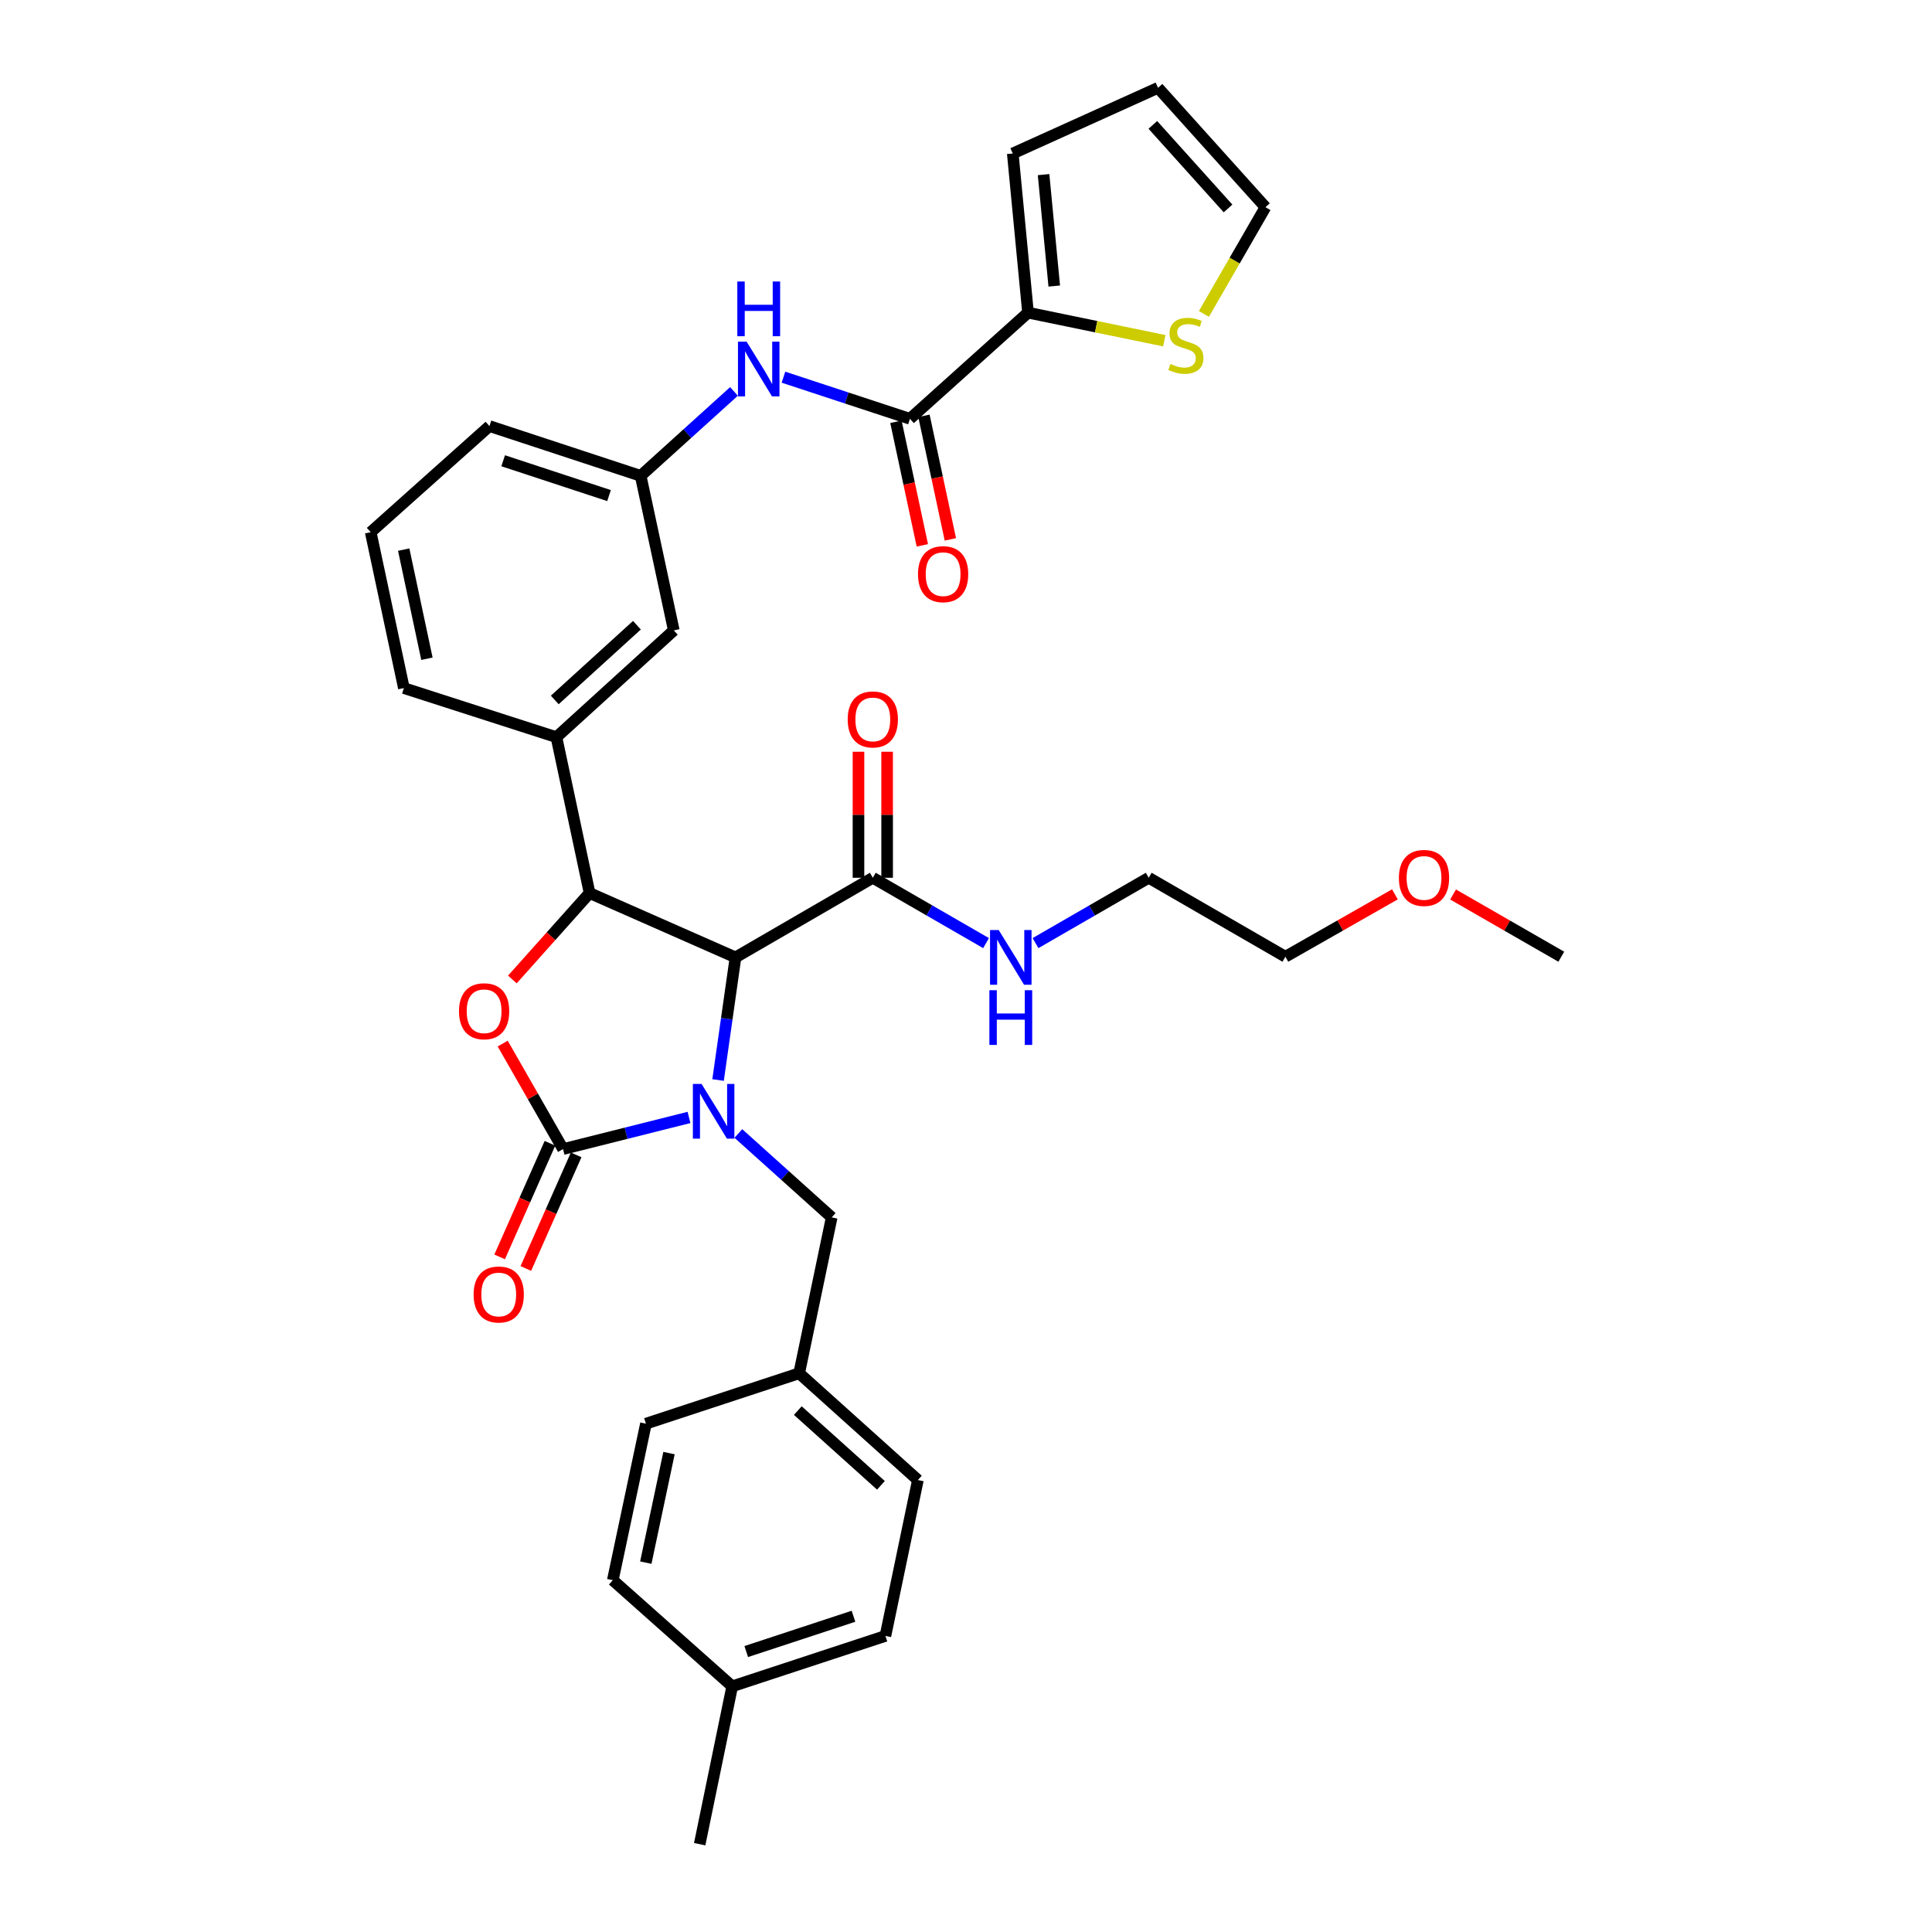 <?xml version='1.0' encoding='iso-8859-1'?>
<svg version='1.1' baseProfile='full'
              xmlns='http://www.w3.org/2000/svg'
                      xmlns:rdkit='http://www.rdkit.org/xml'
                      xmlns:xlink='http://www.w3.org/1999/xlink'
                  xml:space='preserve'
width='1000px' height='1000px' viewBox='0 0 1000 1000'>
<!-- END OF HEADER -->
<rect style='opacity:1.0;fill:#FFFFFF;stroke:none' width='1000' height='1000' x='0' y='0'> </rect>
<path class='bond-0' d='M 356.624,578.39 L 324.029,586.577' style='fill:none;fill-rule:evenodd;stroke:#0000FF;stroke-width:6px;stroke-linecap:butt;stroke-linejoin:miter;stroke-opacity:1' />
<path class='bond-0' d='M 324.029,586.577 L 291.434,594.763' style='fill:none;fill-rule:evenodd;stroke:#000000;stroke-width:6px;stroke-linecap:butt;stroke-linejoin:miter;stroke-opacity:1' />
<path class='bond-1' d='M 371.672,559.017 L 376.182,527.28' style='fill:none;fill-rule:evenodd;stroke:#0000FF;stroke-width:6px;stroke-linecap:butt;stroke-linejoin:miter;stroke-opacity:1' />
<path class='bond-1' d='M 376.182,527.28 L 380.693,495.543' style='fill:none;fill-rule:evenodd;stroke:#000000;stroke-width:6px;stroke-linecap:butt;stroke-linejoin:miter;stroke-opacity:1' />
<path class='bond-9' d='M 382.167,586.688 L 406.324,608.402' style='fill:none;fill-rule:evenodd;stroke:#0000FF;stroke-width:6px;stroke-linecap:butt;stroke-linejoin:miter;stroke-opacity:1' />
<path class='bond-9' d='M 406.324,608.402 L 430.481,630.116' style='fill:none;fill-rule:evenodd;stroke:#000000;stroke-width:6px;stroke-linecap:butt;stroke-linejoin:miter;stroke-opacity:1' />
<path class='bond-3' d='M 291.434,594.763 L 275.815,567.46' style='fill:none;fill-rule:evenodd;stroke:#000000;stroke-width:6px;stroke-linecap:butt;stroke-linejoin:miter;stroke-opacity:1' />
<path class='bond-3' d='M 275.815,567.46 L 260.197,540.158' style='fill:none;fill-rule:evenodd;stroke:#FF0000;stroke-width:6px;stroke-linecap:butt;stroke-linejoin:miter;stroke-opacity:1' />
<path class='bond-11' d='M 284.654,591.761 L 271.633,621.163' style='fill:none;fill-rule:evenodd;stroke:#000000;stroke-width:6px;stroke-linecap:butt;stroke-linejoin:miter;stroke-opacity:1' />
<path class='bond-11' d='M 271.633,621.163 L 258.612,650.565' style='fill:none;fill-rule:evenodd;stroke:#FF0000;stroke-width:6px;stroke-linecap:butt;stroke-linejoin:miter;stroke-opacity:1' />
<path class='bond-11' d='M 298.213,597.766 L 285.193,627.168' style='fill:none;fill-rule:evenodd;stroke:#000000;stroke-width:6px;stroke-linecap:butt;stroke-linejoin:miter;stroke-opacity:1' />
<path class='bond-11' d='M 285.193,627.168 L 272.172,656.57' style='fill:none;fill-rule:evenodd;stroke:#FF0000;stroke-width:6px;stroke-linecap:butt;stroke-linejoin:miter;stroke-opacity:1' />
<path class='bond-2' d='M 380.693,495.543 L 305.168,462.241' style='fill:none;fill-rule:evenodd;stroke:#000000;stroke-width:6px;stroke-linecap:butt;stroke-linejoin:miter;stroke-opacity:1' />
<path class='bond-5' d='M 380.693,495.543 L 451.762,454.332' style='fill:none;fill-rule:evenodd;stroke:#000000;stroke-width:6px;stroke-linecap:butt;stroke-linejoin:miter;stroke-opacity:1' />
<path class='bond-7' d='M 305.168,462.241 L 288.006,381.558' style='fill:none;fill-rule:evenodd;stroke:#000000;stroke-width:6px;stroke-linecap:butt;stroke-linejoin:miter;stroke-opacity:1' />
<path class='bond-34' d='M 305.168,462.241 L 285.185,484.607' style='fill:none;fill-rule:evenodd;stroke:#000000;stroke-width:6px;stroke-linecap:butt;stroke-linejoin:miter;stroke-opacity:1' />
<path class='bond-34' d='M 285.185,484.607 L 265.202,506.972' style='fill:none;fill-rule:evenodd;stroke:#FF0000;stroke-width:6px;stroke-linecap:butt;stroke-linejoin:miter;stroke-opacity:1' />
<path class='bond-4' d='M 470.983,216.773 L 438.248,206.002' style='fill:none;fill-rule:evenodd;stroke:#000000;stroke-width:6px;stroke-linecap:butt;stroke-linejoin:miter;stroke-opacity:1' />
<path class='bond-4' d='M 438.248,206.002 L 405.514,195.23' style='fill:none;fill-rule:evenodd;stroke:#0000FF;stroke-width:6px;stroke-linecap:butt;stroke-linejoin:miter;stroke-opacity:1' />
<path class='bond-6' d='M 470.983,216.773 L 532.099,161.828' style='fill:none;fill-rule:evenodd;stroke:#000000;stroke-width:6px;stroke-linecap:butt;stroke-linejoin:miter;stroke-opacity:1' />
<path class='bond-15' d='M 463.732,218.323 L 470.567,250.301' style='fill:none;fill-rule:evenodd;stroke:#000000;stroke-width:6px;stroke-linecap:butt;stroke-linejoin:miter;stroke-opacity:1' />
<path class='bond-15' d='M 470.567,250.301 L 477.402,282.278' style='fill:none;fill-rule:evenodd;stroke:#FF0000;stroke-width:6px;stroke-linecap:butt;stroke-linejoin:miter;stroke-opacity:1' />
<path class='bond-15' d='M 478.234,215.223 L 485.069,247.201' style='fill:none;fill-rule:evenodd;stroke:#000000;stroke-width:6px;stroke-linecap:butt;stroke-linejoin:miter;stroke-opacity:1' />
<path class='bond-15' d='M 485.069,247.201 L 491.904,279.178' style='fill:none;fill-rule:evenodd;stroke:#FF0000;stroke-width:6px;stroke-linecap:butt;stroke-linejoin:miter;stroke-opacity:1' />
<path class='bond-17' d='M 459.177,454.332 L 459.177,421.716' style='fill:none;fill-rule:evenodd;stroke:#000000;stroke-width:6px;stroke-linecap:butt;stroke-linejoin:miter;stroke-opacity:1' />
<path class='bond-17' d='M 459.177,421.716 L 459.177,389.101' style='fill:none;fill-rule:evenodd;stroke:#FF0000;stroke-width:6px;stroke-linecap:butt;stroke-linejoin:miter;stroke-opacity:1' />
<path class='bond-17' d='M 444.347,454.332 L 444.347,421.716' style='fill:none;fill-rule:evenodd;stroke:#000000;stroke-width:6px;stroke-linecap:butt;stroke-linejoin:miter;stroke-opacity:1' />
<path class='bond-17' d='M 444.347,421.716 L 444.347,389.101' style='fill:none;fill-rule:evenodd;stroke:#FF0000;stroke-width:6px;stroke-linecap:butt;stroke-linejoin:miter;stroke-opacity:1' />
<path class='bond-19' d='M 451.762,454.332 L 481.072,471.244' style='fill:none;fill-rule:evenodd;stroke:#000000;stroke-width:6px;stroke-linecap:butt;stroke-linejoin:miter;stroke-opacity:1' />
<path class='bond-19' d='M 481.072,471.244 L 510.383,488.156' style='fill:none;fill-rule:evenodd;stroke:#0000FF;stroke-width:6px;stroke-linecap:butt;stroke-linejoin:miter;stroke-opacity:1' />
<path class='bond-10' d='M 532.099,161.828 L 567.372,169.094' style='fill:none;fill-rule:evenodd;stroke:#000000;stroke-width:6px;stroke-linecap:butt;stroke-linejoin:miter;stroke-opacity:1' />
<path class='bond-10' d='M 567.372,169.094 L 602.646,176.36' style='fill:none;fill-rule:evenodd;stroke:#CCCC00;stroke-width:6px;stroke-linecap:butt;stroke-linejoin:miter;stroke-opacity:1' />
<path class='bond-14' d='M 532.099,161.828 L 524.206,79.44' style='fill:none;fill-rule:evenodd;stroke:#000000;stroke-width:6px;stroke-linecap:butt;stroke-linejoin:miter;stroke-opacity:1' />
<path class='bond-14' d='M 545.677,148.056 L 540.152,90.384' style='fill:none;fill-rule:evenodd;stroke:#000000;stroke-width:6px;stroke-linecap:butt;stroke-linejoin:miter;stroke-opacity:1' />
<path class='bond-12' d='M 288.006,381.558 L 348.759,326.292' style='fill:none;fill-rule:evenodd;stroke:#000000;stroke-width:6px;stroke-linecap:butt;stroke-linejoin:miter;stroke-opacity:1' />
<path class='bond-12' d='M 287.14,362.298 L 329.667,323.612' style='fill:none;fill-rule:evenodd;stroke:#000000;stroke-width:6px;stroke-linecap:butt;stroke-linejoin:miter;stroke-opacity:1' />
<path class='bond-26' d='M 288.006,381.558 L 209.045,356.15' style='fill:none;fill-rule:evenodd;stroke:#000000;stroke-width:6px;stroke-linecap:butt;stroke-linejoin:miter;stroke-opacity:1' />
<path class='bond-8' d='M 379.914,202.597 L 355.76,224.445' style='fill:none;fill-rule:evenodd;stroke:#0000FF;stroke-width:6px;stroke-linecap:butt;stroke-linejoin:miter;stroke-opacity:1' />
<path class='bond-8' d='M 355.76,224.445 L 331.606,246.293' style='fill:none;fill-rule:evenodd;stroke:#000000;stroke-width:6px;stroke-linecap:butt;stroke-linejoin:miter;stroke-opacity:1' />
<path class='bond-20' d='M 430.481,630.116 L 413.649,710.799' style='fill:none;fill-rule:evenodd;stroke:#000000;stroke-width:6px;stroke-linecap:butt;stroke-linejoin:miter;stroke-opacity:1' />
<path class='bond-16' d='M 623.143,162.479 L 639.07,134.863' style='fill:none;fill-rule:evenodd;stroke:#CCCC00;stroke-width:6px;stroke-linecap:butt;stroke-linejoin:miter;stroke-opacity:1' />
<path class='bond-16' d='M 639.07,134.863 L 654.997,107.246' style='fill:none;fill-rule:evenodd;stroke:#000000;stroke-width:6px;stroke-linecap:butt;stroke-linejoin:miter;stroke-opacity:1' />
<path class='bond-13' d='M 348.759,326.292 L 331.606,246.293' style='fill:none;fill-rule:evenodd;stroke:#000000;stroke-width:6px;stroke-linecap:butt;stroke-linejoin:miter;stroke-opacity:1' />
<path class='bond-29' d='M 331.606,246.293 L 253.337,220.538' style='fill:none;fill-rule:evenodd;stroke:#000000;stroke-width:6px;stroke-linecap:butt;stroke-linejoin:miter;stroke-opacity:1' />
<path class='bond-29' d='M 315.231,256.517 L 260.442,238.488' style='fill:none;fill-rule:evenodd;stroke:#000000;stroke-width:6px;stroke-linecap:butt;stroke-linejoin:miter;stroke-opacity:1' />
<path class='bond-18' d='M 524.206,79.44 L 599.393,45.455' style='fill:none;fill-rule:evenodd;stroke:#000000;stroke-width:6px;stroke-linecap:butt;stroke-linejoin:miter;stroke-opacity:1' />
<path class='bond-37' d='M 654.997,107.246 L 599.393,45.455' style='fill:none;fill-rule:evenodd;stroke:#000000;stroke-width:6px;stroke-linecap:butt;stroke-linejoin:miter;stroke-opacity:1' />
<path class='bond-37' d='M 635.633,107.897 L 596.71,64.643' style='fill:none;fill-rule:evenodd;stroke:#000000;stroke-width:6px;stroke-linecap:butt;stroke-linejoin:miter;stroke-opacity:1' />
<path class='bond-30' d='M 535.985,488.153 L 565.279,471.243' style='fill:none;fill-rule:evenodd;stroke:#0000FF;stroke-width:6px;stroke-linecap:butt;stroke-linejoin:miter;stroke-opacity:1' />
<path class='bond-30' d='M 565.279,471.243 L 594.574,454.332' style='fill:none;fill-rule:evenodd;stroke:#000000;stroke-width:6px;stroke-linecap:butt;stroke-linejoin:miter;stroke-opacity:1' />
<path class='bond-22' d='M 413.649,710.799 L 334.341,736.892' style='fill:none;fill-rule:evenodd;stroke:#000000;stroke-width:6px;stroke-linecap:butt;stroke-linejoin:miter;stroke-opacity:1' />
<path class='bond-23' d='M 413.649,710.799 L 475.102,766.065' style='fill:none;fill-rule:evenodd;stroke:#000000;stroke-width:6px;stroke-linecap:butt;stroke-linejoin:miter;stroke-opacity:1' />
<path class='bond-23' d='M 412.95,730.116 L 455.968,768.802' style='fill:none;fill-rule:evenodd;stroke:#000000;stroke-width:6px;stroke-linecap:butt;stroke-linejoin:miter;stroke-opacity:1' />
<path class='bond-21' d='M 378.988,872.841 L 458.295,846.748' style='fill:none;fill-rule:evenodd;stroke:#000000;stroke-width:6px;stroke-linecap:butt;stroke-linejoin:miter;stroke-opacity:1' />
<path class='bond-21' d='M 386.249,854.84 L 441.764,836.575' style='fill:none;fill-rule:evenodd;stroke:#000000;stroke-width:6px;stroke-linecap:butt;stroke-linejoin:miter;stroke-opacity:1' />
<path class='bond-32' d='M 378.988,872.841 L 362.156,954.545' style='fill:none;fill-rule:evenodd;stroke:#000000;stroke-width:6px;stroke-linecap:butt;stroke-linejoin:miter;stroke-opacity:1' />
<path class='bond-35' d='M 378.988,872.841 L 317.188,817.896' style='fill:none;fill-rule:evenodd;stroke:#000000;stroke-width:6px;stroke-linecap:butt;stroke-linejoin:miter;stroke-opacity:1' />
<path class='bond-24' d='M 334.341,736.892 L 317.188,817.896' style='fill:none;fill-rule:evenodd;stroke:#000000;stroke-width:6px;stroke-linecap:butt;stroke-linejoin:miter;stroke-opacity:1' />
<path class='bond-24' d='M 346.277,752.114 L 334.269,808.818' style='fill:none;fill-rule:evenodd;stroke:#000000;stroke-width:6px;stroke-linecap:butt;stroke-linejoin:miter;stroke-opacity:1' />
<path class='bond-25' d='M 475.102,766.065 L 458.295,846.748' style='fill:none;fill-rule:evenodd;stroke:#000000;stroke-width:6px;stroke-linecap:butt;stroke-linejoin:miter;stroke-opacity:1' />
<path class='bond-27' d='M 209.045,356.15 L 191.875,275.467' style='fill:none;fill-rule:evenodd;stroke:#000000;stroke-width:6px;stroke-linecap:butt;stroke-linejoin:miter;stroke-opacity:1' />
<path class='bond-27' d='M 220.975,340.961 L 208.956,284.482' style='fill:none;fill-rule:evenodd;stroke:#000000;stroke-width:6px;stroke-linecap:butt;stroke-linejoin:miter;stroke-opacity:1' />
<path class='bond-36' d='M 191.875,275.467 L 253.337,220.538' style='fill:none;fill-rule:evenodd;stroke:#000000;stroke-width:6px;stroke-linecap:butt;stroke-linejoin:miter;stroke-opacity:1' />
<path class='bond-28' d='M 722,462.912 L 693.656,479.054' style='fill:none;fill-rule:evenodd;stroke:#FF0000;stroke-width:6px;stroke-linecap:butt;stroke-linejoin:miter;stroke-opacity:1' />
<path class='bond-28' d='M 693.656,479.054 L 665.312,495.197' style='fill:none;fill-rule:evenodd;stroke:#000000;stroke-width:6px;stroke-linecap:butt;stroke-linejoin:miter;stroke-opacity:1' />
<path class='bond-33' d='M 752.114,462.987 L 780.119,479.092' style='fill:none;fill-rule:evenodd;stroke:#FF0000;stroke-width:6px;stroke-linecap:butt;stroke-linejoin:miter;stroke-opacity:1' />
<path class='bond-33' d='M 780.119,479.092 L 808.125,495.197' style='fill:none;fill-rule:evenodd;stroke:#000000;stroke-width:6px;stroke-linecap:butt;stroke-linejoin:miter;stroke-opacity:1' />
<path class='bond-31' d='M 594.574,454.332 L 665.312,495.197' style='fill:none;fill-rule:evenodd;stroke:#000000;stroke-width:6px;stroke-linecap:butt;stroke-linejoin:miter;stroke-opacity:1' />
<path  class='atom-0' d='M 363.113 561.028
L 372.393 576.028
Q 373.313 577.508, 374.793 580.188
Q 376.273 582.868, 376.353 583.028
L 376.353 561.028
L 380.113 561.028
L 380.113 589.348
L 376.233 589.348
L 366.273 572.948
Q 365.113 571.028, 363.873 568.828
Q 362.673 566.628, 362.313 565.948
L 362.313 589.348
L 358.633 589.348
L 358.633 561.028
L 363.113 561.028
' fill='#0000FF'/>
<path  class='atom-4' d='M 237.577 523.421
Q 237.577 516.621, 240.937 512.821
Q 244.297 509.021, 250.577 509.021
Q 256.857 509.021, 260.217 512.821
Q 263.577 516.621, 263.577 523.421
Q 263.577 530.301, 260.177 534.221
Q 256.777 538.101, 250.577 538.101
Q 244.337 538.101, 240.937 534.221
Q 237.577 530.341, 237.577 523.421
M 250.577 534.901
Q 254.897 534.901, 257.217 532.021
Q 259.577 529.101, 259.577 523.421
Q 259.577 517.861, 257.217 515.061
Q 254.897 512.221, 250.577 512.221
Q 246.257 512.221, 243.897 515.021
Q 241.577 517.821, 241.577 523.421
Q 241.577 529.141, 243.897 532.021
Q 246.257 534.901, 250.577 534.901
' fill='#FF0000'/>
<path  class='atom-9' d='M 386.454 176.859
L 395.734 191.859
Q 396.654 193.339, 398.134 196.019
Q 399.614 198.699, 399.694 198.859
L 399.694 176.859
L 403.454 176.859
L 403.454 205.179
L 399.574 205.179
L 389.614 188.779
Q 388.454 186.859, 387.214 184.659
Q 386.014 182.459, 385.654 181.779
L 385.654 205.179
L 381.974 205.179
L 381.974 176.859
L 386.454 176.859
' fill='#0000FF'/>
<path  class='atom-9' d='M 381.634 145.707
L 385.474 145.707
L 385.474 157.747
L 399.954 157.747
L 399.954 145.707
L 403.794 145.707
L 403.794 174.027
L 399.954 174.027
L 399.954 160.947
L 385.474 160.947
L 385.474 174.027
L 381.634 174.027
L 381.634 145.707
' fill='#0000FF'/>
<path  class='atom-11' d='M 605.811 188.38
Q 606.131 188.5, 607.451 189.06
Q 608.771 189.62, 610.211 189.98
Q 611.691 190.3, 613.131 190.3
Q 615.811 190.3, 617.371 189.02
Q 618.931 187.7, 618.931 185.42
Q 618.931 183.86, 618.131 182.9
Q 617.371 181.94, 616.171 181.42
Q 614.971 180.9, 612.971 180.3
Q 610.451 179.54, 608.931 178.82
Q 607.451 178.1, 606.371 176.58
Q 605.331 175.06, 605.331 172.5
Q 605.331 168.94, 607.731 166.74
Q 610.171 164.54, 614.971 164.54
Q 618.251 164.54, 621.971 166.1
L 621.051 169.18
Q 617.651 167.78, 615.091 167.78
Q 612.331 167.78, 610.811 168.94
Q 609.291 170.06, 609.331 172.02
Q 609.331 173.54, 610.091 174.46
Q 610.891 175.38, 612.011 175.9
Q 613.171 176.42, 615.091 177.02
Q 617.651 177.82, 619.171 178.62
Q 620.691 179.42, 621.771 181.06
Q 622.891 182.66, 622.891 185.42
Q 622.891 189.34, 620.251 191.46
Q 617.651 193.54, 613.291 193.54
Q 610.771 193.54, 608.851 192.98
Q 606.971 192.46, 604.731 191.54
L 605.811 188.38
' fill='#CCCC00'/>
<path  class='atom-12' d='M 245.14 670.023
Q 245.14 663.223, 248.5 659.423
Q 251.86 655.623, 258.14 655.623
Q 264.42 655.623, 267.78 659.423
Q 271.14 663.223, 271.14 670.023
Q 271.14 676.903, 267.74 680.823
Q 264.34 684.703, 258.14 684.703
Q 251.9 684.703, 248.5 680.823
Q 245.14 676.943, 245.14 670.023
M 258.14 681.503
Q 262.46 681.503, 264.78 678.623
Q 267.14 675.703, 267.14 670.023
Q 267.14 664.463, 264.78 661.663
Q 262.46 658.823, 258.14 658.823
Q 253.82 658.823, 251.46 661.623
Q 249.14 664.423, 249.14 670.023
Q 249.14 675.743, 251.46 678.623
Q 253.82 681.503, 258.14 681.503
' fill='#FF0000'/>
<path  class='atom-16' d='M 475.153 297.182
Q 475.153 290.382, 478.513 286.582
Q 481.873 282.782, 488.153 282.782
Q 494.433 282.782, 497.793 286.582
Q 501.153 290.382, 501.153 297.182
Q 501.153 304.062, 497.753 307.982
Q 494.353 311.862, 488.153 311.862
Q 481.913 311.862, 478.513 307.982
Q 475.153 304.102, 475.153 297.182
M 488.153 308.662
Q 492.473 308.662, 494.793 305.782
Q 497.153 302.862, 497.153 297.182
Q 497.153 291.622, 494.793 288.822
Q 492.473 285.982, 488.153 285.982
Q 483.833 285.982, 481.473 288.782
Q 479.153 291.582, 479.153 297.182
Q 479.153 302.902, 481.473 305.782
Q 483.833 308.662, 488.153 308.662
' fill='#FF0000'/>
<path  class='atom-18' d='M 438.762 372.37
Q 438.762 365.57, 442.122 361.77
Q 445.482 357.97, 451.762 357.97
Q 458.042 357.97, 461.402 361.77
Q 464.762 365.57, 464.762 372.37
Q 464.762 379.25, 461.362 383.17
Q 457.962 387.05, 451.762 387.05
Q 445.522 387.05, 442.122 383.17
Q 438.762 379.29, 438.762 372.37
M 451.762 383.85
Q 456.082 383.85, 458.402 380.97
Q 460.762 378.05, 460.762 372.37
Q 460.762 366.81, 458.402 364.01
Q 456.082 361.17, 451.762 361.17
Q 447.442 361.17, 445.082 363.97
Q 442.762 366.77, 442.762 372.37
Q 442.762 378.09, 445.082 380.97
Q 447.442 383.85, 451.762 383.85
' fill='#FF0000'/>
<path  class='atom-20' d='M 516.924 481.383
L 526.204 496.383
Q 527.124 497.863, 528.604 500.543
Q 530.084 503.223, 530.164 503.383
L 530.164 481.383
L 533.924 481.383
L 533.924 509.703
L 530.044 509.703
L 520.084 493.303
Q 518.924 491.383, 517.684 489.183
Q 516.484 486.983, 516.124 486.303
L 516.124 509.703
L 512.444 509.703
L 512.444 481.383
L 516.924 481.383
' fill='#0000FF'/>
<path  class='atom-20' d='M 512.104 512.535
L 515.944 512.535
L 515.944 524.575
L 530.424 524.575
L 530.424 512.535
L 534.264 512.535
L 534.264 540.855
L 530.424 540.855
L 530.424 527.775
L 515.944 527.775
L 515.944 540.855
L 512.104 540.855
L 512.104 512.535
' fill='#0000FF'/>
<path  class='atom-29' d='M 724.065 454.412
Q 724.065 447.612, 727.425 443.812
Q 730.785 440.012, 737.065 440.012
Q 743.345 440.012, 746.705 443.812
Q 750.065 447.612, 750.065 454.412
Q 750.065 461.292, 746.665 465.212
Q 743.265 469.092, 737.065 469.092
Q 730.825 469.092, 727.425 465.212
Q 724.065 461.332, 724.065 454.412
M 737.065 465.892
Q 741.385 465.892, 743.705 463.012
Q 746.065 460.092, 746.065 454.412
Q 746.065 448.852, 743.705 446.052
Q 741.385 443.212, 737.065 443.212
Q 732.745 443.212, 730.385 446.012
Q 728.065 448.812, 728.065 454.412
Q 728.065 460.132, 730.385 463.012
Q 732.745 465.892, 737.065 465.892
' fill='#FF0000'/>
</svg>
